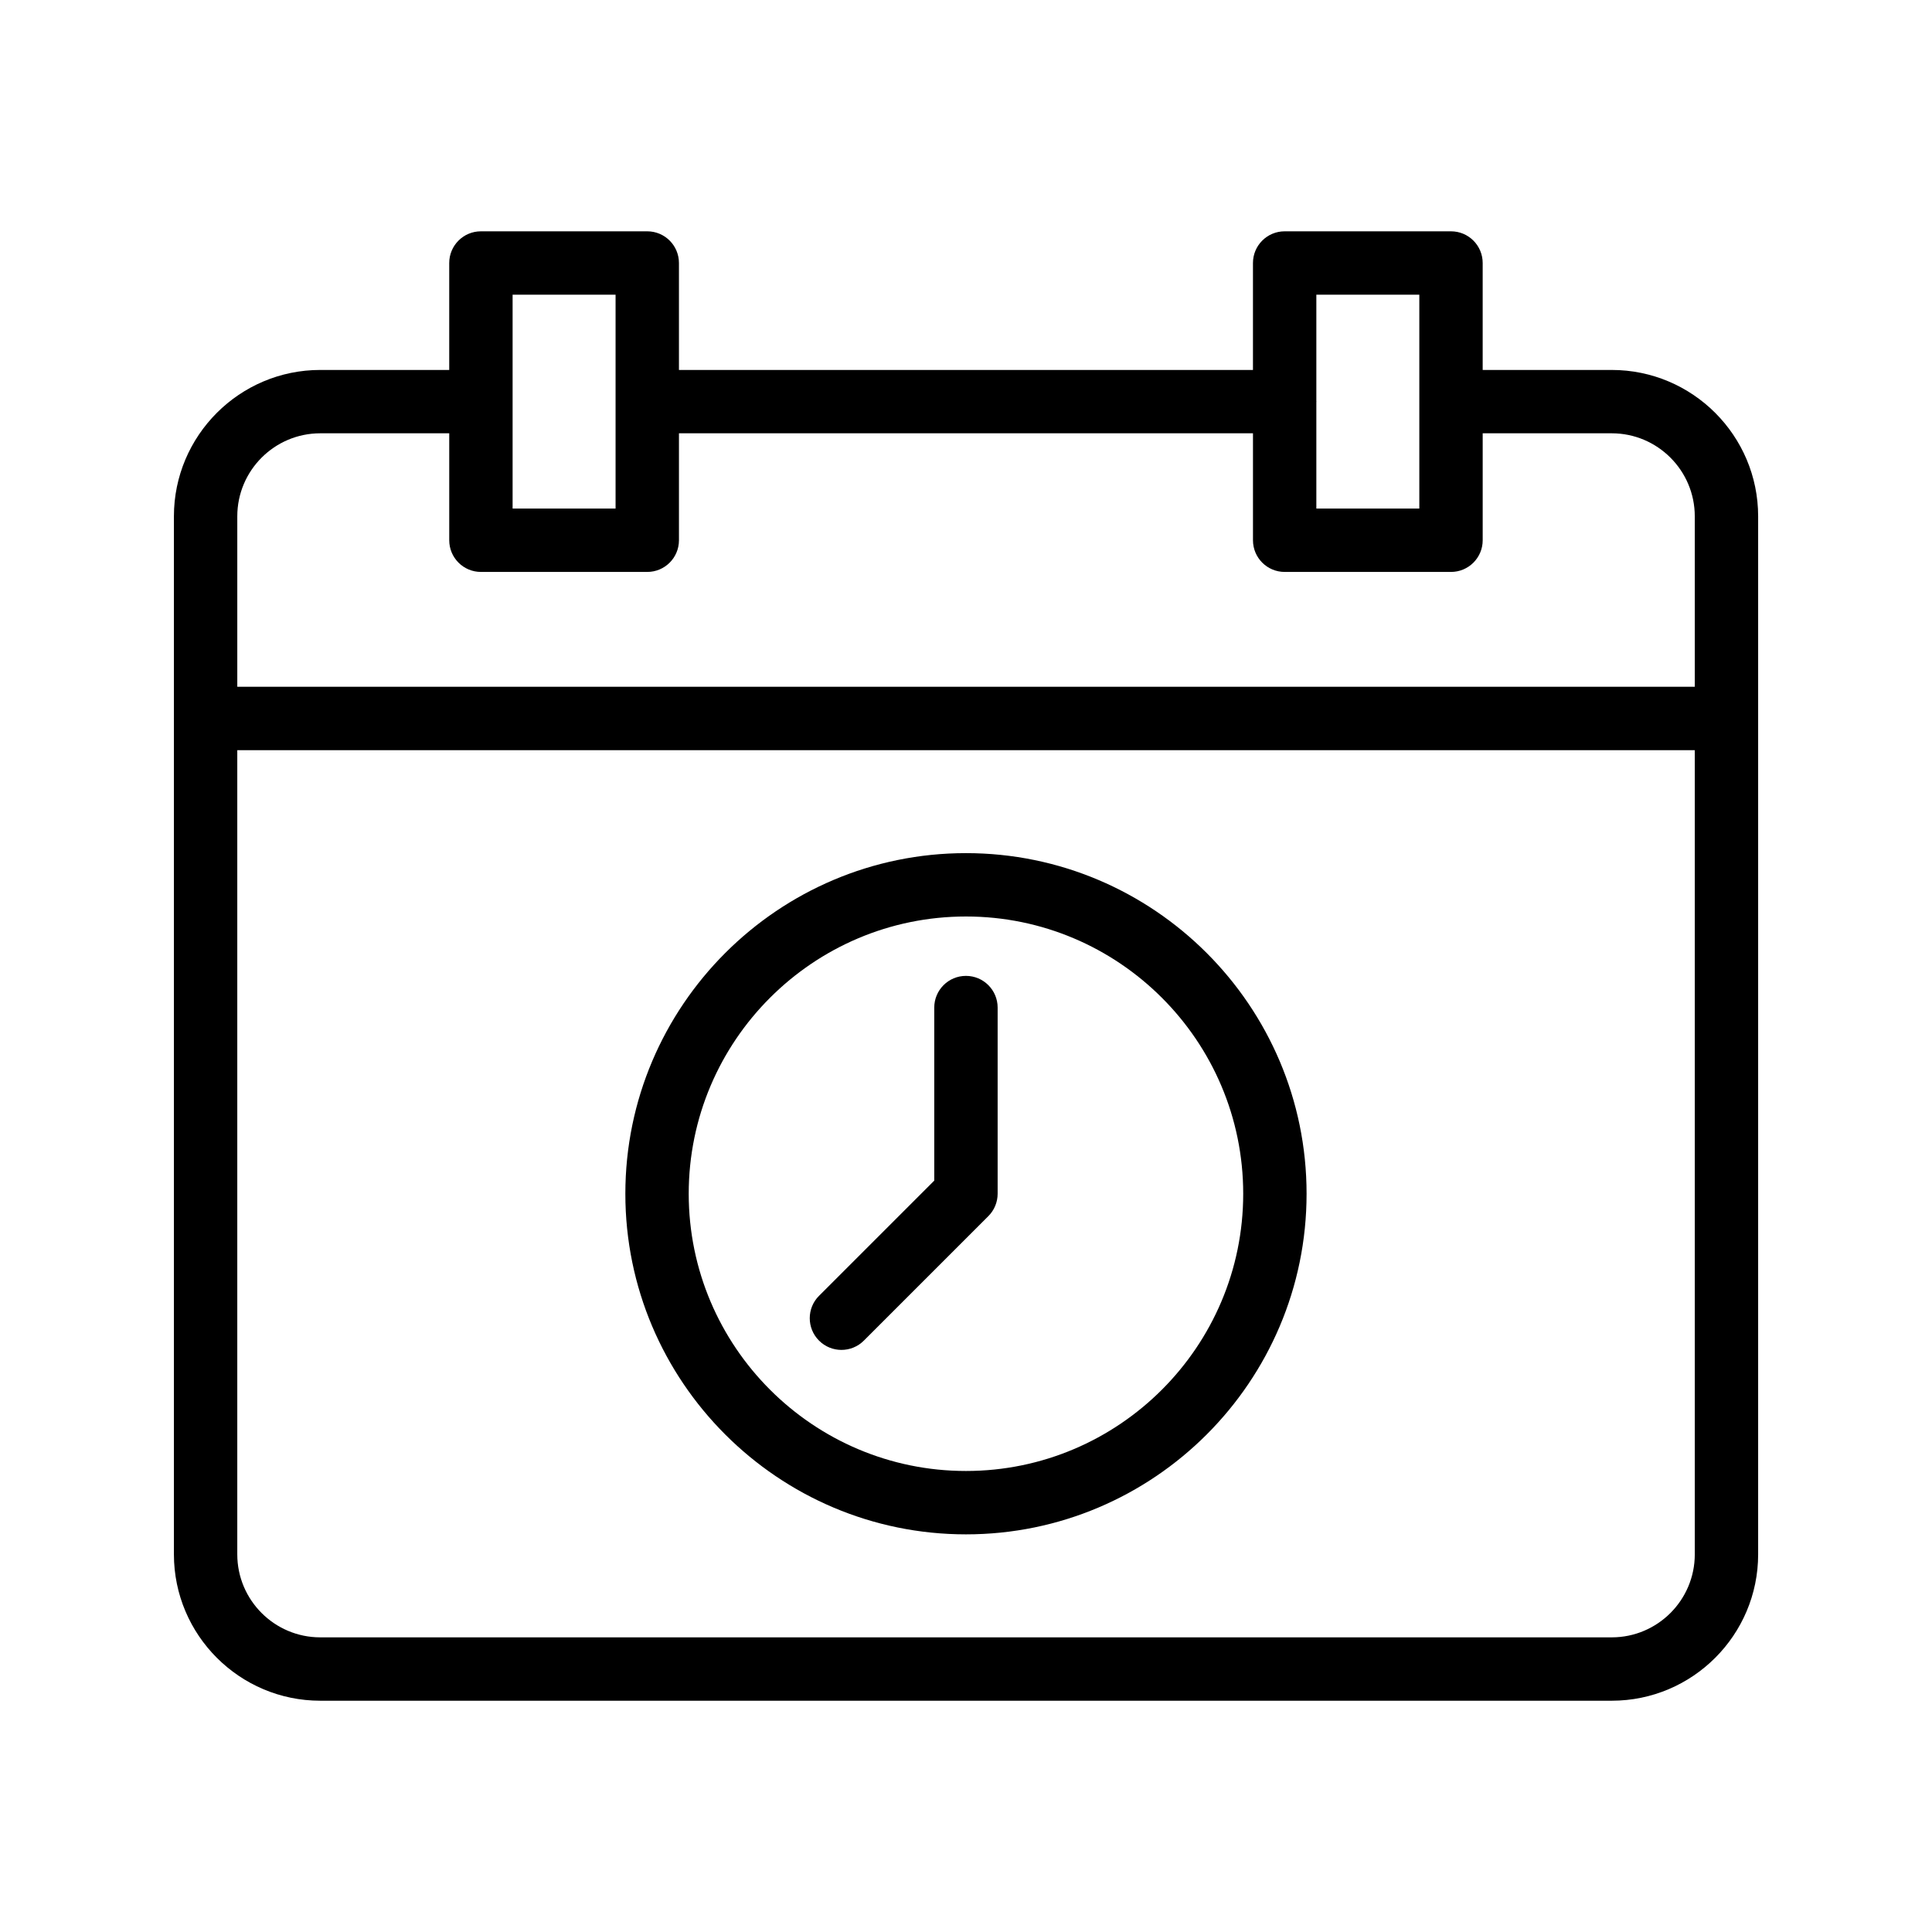 <?xml version="1.0" encoding="UTF-8"?>
<!-- Uploaded to: ICON Repo, www.iconrepo.com, Generator: ICON Repo Mixer Tools -->
<svg fill="#000000" width="800px" height="800px" version="1.1" viewBox="144 144 512 512" xmlns="http://www.w3.org/2000/svg">
 <g>
  <path d="m571.13 242.04h-34.203v-28.34c0-4.637-3.754-8.398-8.398-8.398h-44.082c-4.641 0-8.398 3.758-8.398 8.398v28.34h-152.12v-28.34c0-4.637-3.754-8.398-8.398-8.398h-44.082c-4.641 0-8.398 3.758-8.398 8.398v28.34h-34.176c-21.387 0-38.785 17.406-38.785 38.793v53.488c0 0.027-0.016 0.055-0.016 0.082 0 0.027 0.016 0.055 0.016 0.082v221.43c0 21.391 17.402 38.793 38.785 38.793h342.26c21.395 0 38.793-17.406 38.793-38.793v-275.08c0-21.391-17.398-38.793-38.793-38.793zm-78.285 8.516c0-0.043 0.023-0.078 0.023-0.121 0-0.043-0.023-0.078-0.023-0.121v-28.219h27.289v56.68h-27.289zm-213-28.461h27.289v56.68h-27.289zm313.29 333.82c0 12.133-9.871 22-22 22h-342.26c-12.129 0-21.992-9.867-21.992-22v-213.11h386.25zm0-229.91h-386.25v-45.176c0-12.133 9.863-22 21.992-22h34.176v28.34c0 4.637 3.754 8.398 8.398 8.398h44.082c4.641 0 8.398-3.758 8.398-8.398v-28.34h152.12v28.34c0 4.637 3.754 8.398 8.398 8.398h44.082c4.641 0 8.398-3.758 8.398-8.398v-28.34h34.203c12.129 0 22 9.867 22 22z"/>
  <path d="m399.99 550.62c49.773 0 90.266-40.492 90.266-90.266 0-49.773-40.492-90.266-90.266-90.266-49.773 0-90.266 40.492-90.266 90.266-0.004 49.773 40.488 90.266 90.266 90.266zm0-163.74c40.516 0 73.473 32.961 73.473 73.473 0 40.512-32.957 73.473-73.473 73.473-40.516 0-73.473-32.961-73.473-73.473 0-40.512 32.953-73.473 73.473-73.473z"/>
  <path d="m366.99 501.74c2.148 0 4.297-0.82 5.938-2.461l32.996-32.992c1.574-1.574 2.461-3.711 2.461-5.938v-49.332c0-4.637-3.754-8.398-8.398-8.398-4.641 0-8.398 3.758-8.398 8.398v45.855l-30.535 30.531c-3.281 3.277-3.281 8.594 0 11.875 1.641 1.641 3.789 2.461 5.938 2.461z"/>
 </g>
</svg>